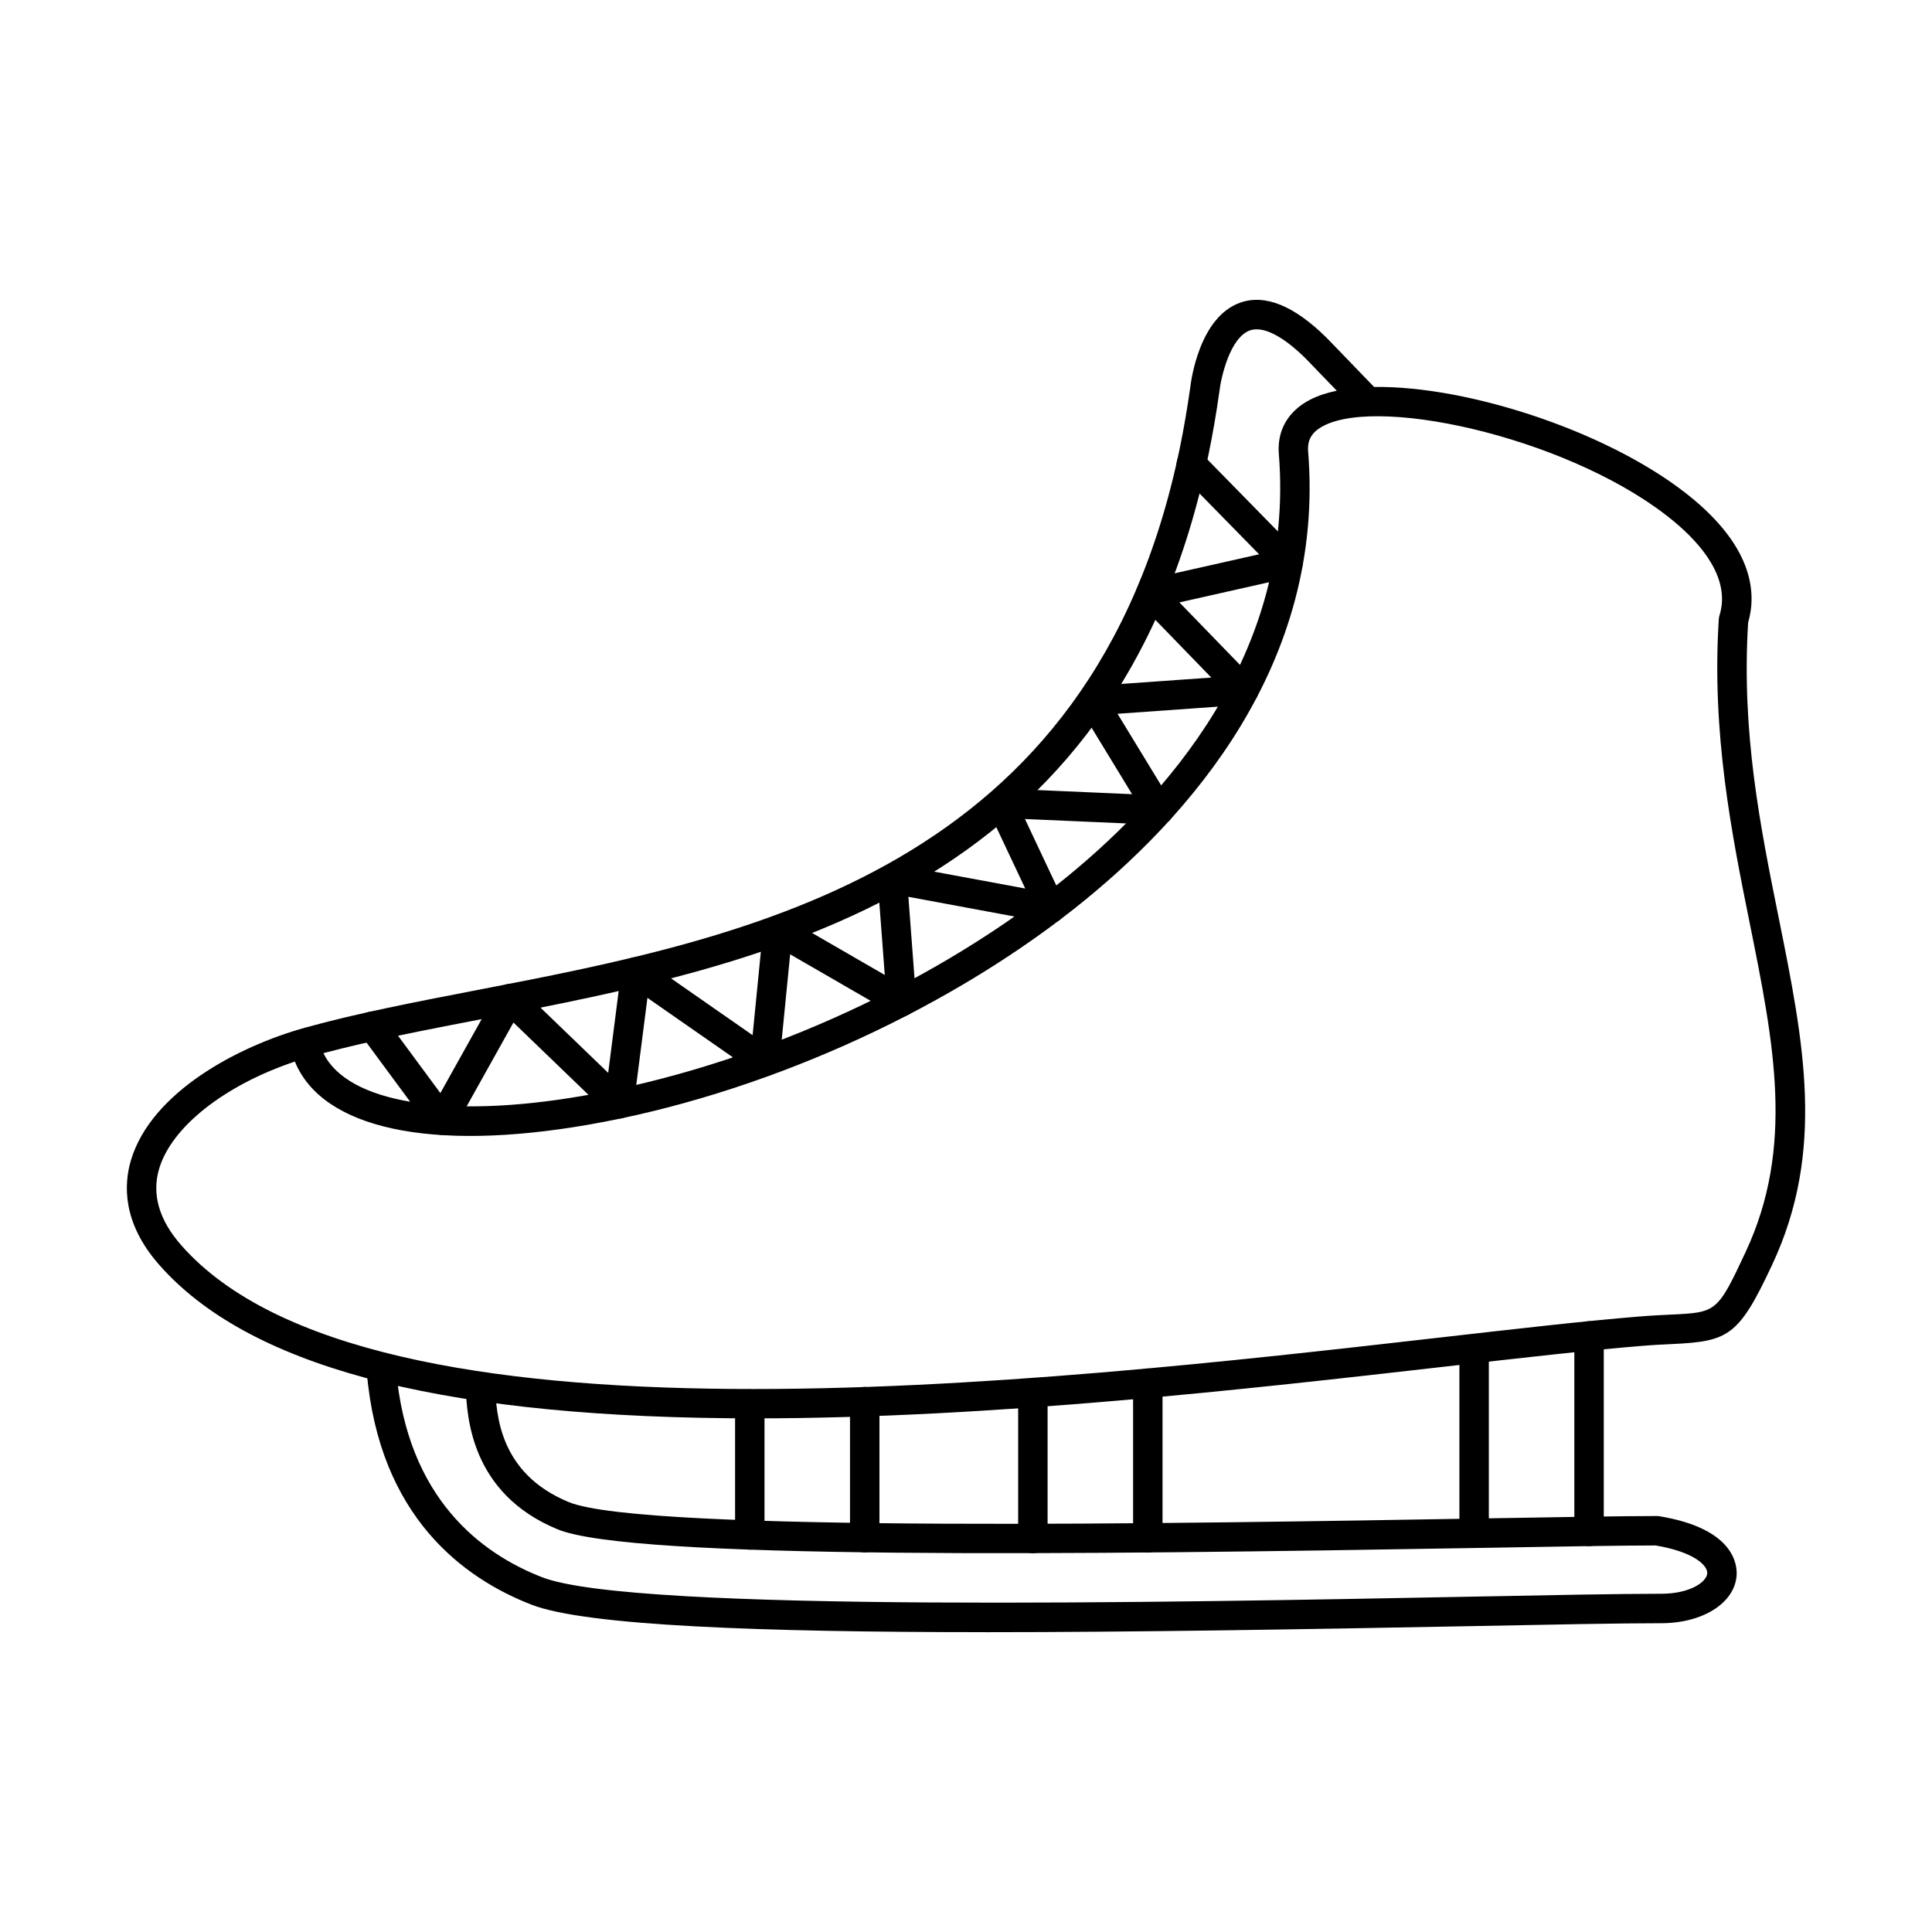 <?xml version="1.0" encoding="UTF-8"?>
<!-- The Best Svg Icon site in the world: iconSvg.co, Visit us! https://iconsvg.co -->
<svg fill="#000000" width="800px" height="800px" version="1.1" viewBox="144 144 512 512" xmlns="http://www.w3.org/2000/svg">
 <g fill-rule="evenodd">
  <path d="m229.71 423.1c6.363 13.137 32.816 17.574 68.977 11.266 43.859-7.66 90.59-28.414 125-55.527 29.367-23.152 63.48-61.797 59.219-114.52-0.504-6.269 2.438-11.379 8.293-14.395 2.016-1.047 4.394-1.828 7.062-2.379l-8.238-8.535c-6.055-5.992-11.312-8.656-14.75-7.457-5.32 1.867-7.695 12.504-8.109 16.094-0.805 5.762-1.766 11.348-2.871 16.691-24.203 117.2-117.48 135.23-192.43 149.7-15.066 2.906-29.355 5.668-42.156 9.062zm-7.562 2.227c-18.465 6.176-32.641 17.23-35.965 28.363-2.016 6.754-0.062 13.57 5.801 20.258 49.848 56.891 227.49 36.625 333.62 24.512 20.73-2.367 38.633-4.41 52.688-5.559 3.344-0.273 6.125-0.406 8.582-0.52 12.02-0.578 12.254-0.59 19.719-16.559 13.055-27.906 7.516-55.355 1.105-87.145-4.754-23.559-10.137-50.266-8.199-80.633 0.02-0.316 0.082-0.621 0.172-0.914 3.039-9.684-4.695-18.754-11.715-24.656-25.688-21.617-77.477-33.738-93.191-25.633-3.082 1.594-4.348 3.699-4.094 6.836 4.539 56.168-31.301 96.945-62.168 121.28-35.375 27.875-83.406 49.219-128.48 57.082-41.898 7.312-70.625 1.059-77.883-16.723zm121.91 94.551c-2.562 0-5.113-0.012-7.656-0.039-77.828-0.824-126.99-14.152-150.29-40.738-9.652-11.023-9.355-21.109-7.406-27.641 5.356-17.941 28.191-30.133 46.117-35.109 13.801-3.832 29.23-6.816 45.562-9.965 72.672-14.039 163.12-31.512 186.27-143.62 1.066-5.172 1.996-10.574 2.766-16.051 0.25-2.152 2.5-18.715 13.254-22.512 6.59-2.328 14.297 0.812 22.902 9.324l12.574 13.023c25.227-0.387 63.852 12.301 84.844 29.957 15.676 13.195 16.488 24.871 14.273 32.488-1.797 29.145 3.219 54.047 8.086 78.145 6.676 33.137 12.445 61.758-1.695 91.988-8.867 18.988-11.59 20.34-26.402 21.051-2.398 0.113-5.109 0.242-8.324 0.508-13.93 1.137-31.777 3.168-52.441 5.527-50.852 5.801-119.76 13.664-182.43 13.664z"/>
  <path d="m405.07 576.54c-59.312 0-105.78-1.695-120.16-7.262-18.125-7.012-40.422-23.395-43.711-61.656-0.184-2.144 1.406-4.031 3.551-4.215 2.152-0.195 4.035 1.402 4.219 3.547 2.941 34.246 22.695 48.844 38.75 55.051 24.355 9.418 167.8 6.644 244.86 5.152 22.844-0.449 40.891-0.793 51.617-0.793 7.703 0 12.051-3.117 12.234-5.375 0.172-2.043-3.344-5.68-13.66-7.426-9.066 0-25.406 0.285-46.023 0.641-108.25 1.859-225.38 3.168-244.98-4.918-23.031-9.5-23.992-29.879-24.352-37.547-0.102-2.152 1.562-3.981 3.715-4.082 2.141-0.094 3.981 1.562 4.078 3.719 0.352 7.488 1.086 23.09 19.531 30.699 19.746 8.148 164.24 5.66 241.87 4.328 20.906-0.355 37.414-0.641 46.48-0.641 0.211 0 0.422 0.012 0.633 0.051 19.941 3.269 20.723 12.934 20.488 15.809-0.598 7.273-9.012 12.547-20.016 12.547-10.652 0-28.664 0.344-51.469 0.793-44.465 0.852-88.824 1.586-127.67 1.586z"/>
  <path d="m342.7 554.67c-2.152 0-3.898-1.746-3.898-3.902v-34.684c0-2.152 1.746-3.902 3.898-3.902 2.156 0 3.902 1.746 3.902 3.902v34.684c0 2.152-1.746 3.902-3.902 3.902zm30.461 0.723c-2.152 0-3.902-1.746-3.902-3.902v-36.023c0-2.152 1.746-3.902 3.902-3.902s3.902 1.746 3.902 3.902v36.023c0 2.152-1.746 3.902-3.902 3.902z"/>
  <path d="m448.18 555.44c-2.152 0-3.898-1.738-3.898-3.902v-40.973c0-2.152 1.746-3.902 3.898-3.902 2.156 0 3.902 1.746 3.902 3.902v40.969c0 2.164-1.746 3.902-3.902 3.902zm-30.461 0.172c-2.152 0-3.898-1.746-3.898-3.902v-38.047c0-2.152 1.746-3.898 3.898-3.898 2.156 0 3.902 1.746 3.902 3.902v38.047c0 2.152-1.746 3.902-3.902 3.902z"/>
  <path d="m565.12 553.73c-2.156 0-3.902-1.746-3.902-3.902v-51.801c0-2.152 1.746-3.902 3.902-3.902 2.152 0 3.898 1.746 3.898 3.902v51.801c0 2.152-1.746 3.902-3.898 3.902zm-30.461 0.496c-2.152 0-3.902-1.746-3.902-3.902v-48.742c0-2.152 1.746-3.902 3.898-3.902 2.156 0 3.902 1.746 3.902 3.902v48.742c0 2.156-1.746 3.902-3.902 3.902z"/>
  <path d="m261.16 444.77c-1.234 0-2.402-0.59-3.141-1.586l-18.395-24.93c-1.281-1.727-0.91-4.176 0.82-5.457 1.734-1.27 4.176-0.902 5.457 0.824l14.801 20.055 15.035-26.922c0.59-1.059 1.637-1.789 2.832-1.961 1.199-0.184 2.41 0.215 3.281 1.047l23.328 22.48 3.488-27.266c0.176-1.352 1.043-2.508 2.289-3.066 1.246-0.551 2.691-0.418 3.809 0.367l28.688 19.973 2.785-28.211c0.129-1.32 0.922-2.488 2.098-3.09 1.18-0.609 2.586-0.57 3.734 0.09l26.406 15.258-1.898-25.184c-0.09-1.199 0.383-2.387 1.285-3.191 0.902-0.812 2.125-1.156 3.316-0.934l34.52 6.398-9.875-20.949c-0.582-1.238-0.477-2.691 0.281-3.828s2.051-1.809 3.418-1.727l34.492 1.504-13.844-22.727c-0.707-1.156-0.762-2.609-0.137-3.82 0.625-1.211 1.832-2 3.191-2.102l31.785-2.254-18.898-19.484c-0.98-1.016-1.34-2.477-0.938-3.828 0.402-1.352 1.504-2.379 2.883-2.691l29.617-6.664-20.738-21.172c-1.508-1.535-1.48-4.012 0.055-5.516 1.539-1.504 4.012-1.484 5.516 0.062l25.637 26.168c0.992 1.016 1.355 2.481 0.953 3.84-0.402 1.352-1.508 2.387-2.887 2.691l-29.656 6.676 19.887 20.512c1.055 1.086 1.383 2.691 0.844 4.106-0.539 1.422-1.855 2.398-3.367 2.5l-33.758 2.398 14.316 23.496c0.75 1.23 0.758 2.773 0.027 4.012-0.73 1.25-2.074 2-3.531 1.922l-35.348-1.543 10.367 21.992c0.625 1.32 0.453 2.887-0.438 4.043-0.895 1.156-2.359 1.727-3.801 1.453l-37.02-6.867 2.074 27.492c0.109 1.441-0.59 2.824-1.816 3.598-1.227 0.773-2.773 0.801-4.027 0.07l-27.562-15.918-2.844 28.809c-0.137 1.371-0.992 2.582-2.25 3.16s-2.727 0.445-3.863-0.344l-28.867-20.094-3.66 28.578c-0.188 1.465-1.184 2.703-2.574 3.191-1.387 0.488-2.938 0.152-4-0.875l-25.273-24.352-15.52 27.797c-0.645 1.156-1.836 1.91-3.16 1.992-0.082 0.012-0.164 0.012-0.246 0.012z"/>
 </g>
</svg>